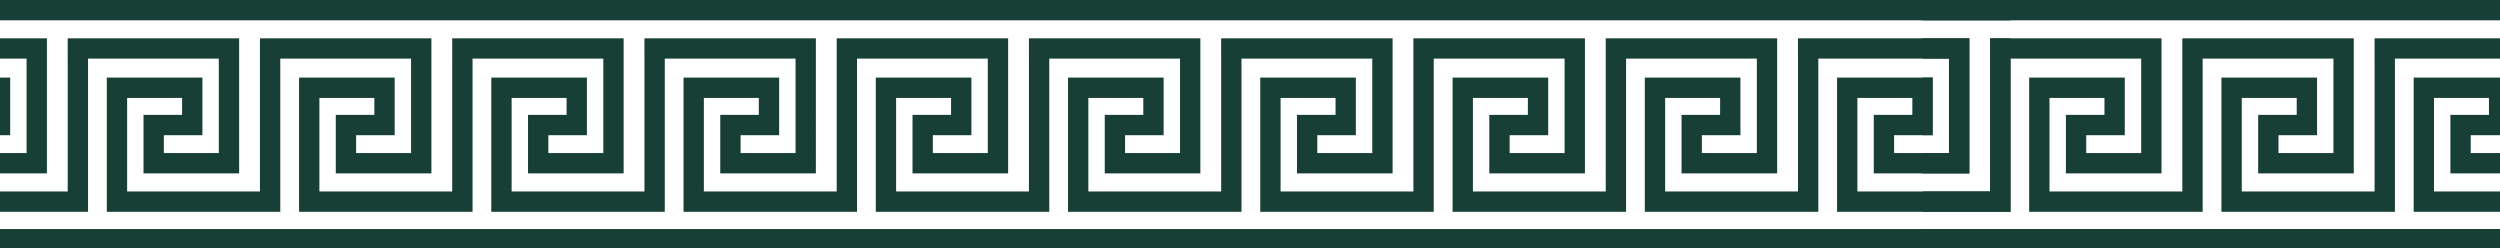 <svg xmlns="http://www.w3.org/2000/svg" width="1913" height="190" viewBox="0 0 1913 190"><defs><clipPath id="a"><path fill="none" d="M0 0h1920v190H0z"/></clipPath><clipPath id="b"><path data-name="Rectangle 1510" fill="#173f35" stroke="#707070" d="M0 1392.658h190v1539H0z"/></clipPath><clipPath id="c"><path data-name="Rectangle 1509" fill="#173f35" d="M0-.342h190v1539H0z"/></clipPath></defs><g data-name="Repeat Grid 5" clip-path="url(#a)"><g data-name="Mask Group 31" transform="matrix(0 1 -1 0 2931.658 0)" clip-path="url(#b)"><g data-name="Mask Group 30" transform="translate(0 1393)" clip-path="url(#c)"><g data-name="Greek Stripe - Green" style="isolation:isolate"><g data-name="Group 2306" fill="#173f35"><path data-name="Rectangle 1507" d="M175.256.192h15.557v2086.107h-15.557z"/><path data-name="Rectangle 1508" d="M0 .192h15.557v2086.107H0z"/><path data-name="Path 20910" d="M162.059 2059.586H44.866v-100.057h72.28v42.053h-13.683v-29.509H59.386v73.165h102.673v-132.746H44.866v-100.06h72.28v42.053h-13.683v-29.51H59.386v73.166h102.673v-132.749H44.866v-99.97h72.28v42.052h-13.683v-29.509H59.386v73.166h102.673v-132.749H44.866v-100.058h72.28v42.053h-13.683v-29.509H59.386v73.165h102.673v-132.749H44.866v-100.058h72.28v42.053h-13.683v-29.51H59.386v73.166h102.673v-132.75H44.866v-100.08h72.28v42.052h-13.683v-29.509H59.386v73.166h102.673v-132.75H44.866v-100.057h72.28v42.053h-13.683v-29.509H59.386v73.166h102.673v-132.751H44.866V929.909h72.28v42.053h-13.683v-29.51H59.386v73.166h102.673V882.869H44.866V782.792h72.28v42.053h-13.683V795.34H59.386v73.166h102.673v-132.75H44.866V635.699h72.28v42.052h-13.683v-29.509H59.386v73.166h102.673v-132.75H44.866V488.601h72.28v42.052h-13.683v-29.509H59.386v73.166h102.673V441.56H44.866V341.428h72.28v42.053h-13.683v-29.51H59.386v73.166h102.673V294.392H44.866V194.33h72.28v42.053h-13.683v-29.509H59.386v73.166h102.673V147.292H44.866V47.233h72.28v42.052h-13.683V59.776H59.386v73.166h102.673V.192H29.31v15.557h117.193v101.636H74.941V75.332h12.965v29.51h44.8V31.676H29.31V162.86h15.556v-.014h101.637v101.637H74.941V222.43h12.965v29.509h44.8v-73.165H29.31v131.184h15.556v-.014h101.637V411.58H74.941v-42.052h12.965v29.509h44.8v-73.165H29.31v131.245h117.193v101.636H74.941v-42.052h12.965v29.509h44.8v-73.166H29.31v131.184h15.556v-.014h101.637v101.637H74.941v-42.052h12.965v29.509h44.8v-73.166H29.31v131.184h15.556v-.014h101.637v101.637H74.941v-42.057h12.965v29.509h44.8V767.24H29.31v131.185h117.193v101.637H74.941v-42.053h12.965v29.509h44.8v-73.165H29.31v131.184h15.556v-.014h101.637v101.636H74.941v-42.052h12.965v29.509h44.8v-73.166H29.31v131.184h15.556v-.014h101.637v101.636H74.941v-42.052h12.965v29.51h44.8v-73.166H29.31v131.194h117.193v101.636H74.941v-42.053h12.965v29.509h44.8v-73.166H29.31v131.184h15.556v-.014h101.637v101.636H74.941v-42.052h12.965v29.509h44.8v-73.166H29.31v131.187h15.556v-.014h101.637v101.636H74.941v-42.052h12.965v29.51h44.8v-73.166H29.31v131.184h15.556v-.1h101.637v101.636H74.941v-42.053h12.965v29.51h44.8v-73.166H29.31v131.184h15.556v-.014h101.637v101.635H74.941v-42.053h12.965v29.51h44.8v-73.166H29.31v131.184h15.556v-.014h101.637v11.155h15.557Z"/></g></g></g></g><g data-name="Mask Group 31" transform="matrix(0 1 -1 0 4402.658 0)" clip-path="url(#b)"><g data-name="Mask Group 30" transform="translate(0 1393)" clip-path="url(#c)"><g data-name="Greek Stripe - Green" style="isolation:isolate"><g data-name="Group 2306" fill="#173f35"><path data-name="Rectangle 1507" d="M175.256.192h15.557v2086.107h-15.557z"/><path data-name="Rectangle 1508" d="M0 .192h15.557v2086.107H0z"/><path data-name="Path 20910" d="M162.059 2059.586H44.866v-100.057h72.28v42.053h-13.683v-29.509H59.386v73.165h102.673v-132.746H44.866v-100.06h72.28v42.053h-13.683v-29.51H59.386v73.166h102.673v-132.749H44.866v-99.97h72.28v42.052h-13.683v-29.509H59.386v73.166h102.673v-132.749H44.866v-100.058h72.28v42.053h-13.683v-29.509H59.386v73.165h102.673v-132.749H44.866v-100.058h72.28v42.053h-13.683v-29.51H59.386v73.166h102.673v-132.75H44.866v-100.08h72.28v42.052h-13.683v-29.509H59.386v73.166h102.673v-132.75H44.866v-100.057h72.28v42.053h-13.683v-29.509H59.386v73.166h102.673v-132.751H44.866V929.909h72.28v42.053h-13.683v-29.51H59.386v73.166h102.673V882.869H44.866V782.792h72.28v42.053h-13.683V795.34H59.386v73.166h102.673v-132.75H44.866V635.699h72.28v42.052h-13.683v-29.509H59.386v73.166h102.673v-132.75H44.866V488.601h72.28v42.052h-13.683v-29.509H59.386v73.166h102.673V441.56H44.866V341.428h72.28v42.053h-13.683v-29.51H59.386v73.166h102.673V294.392H44.866V194.33h72.28v42.053h-13.683v-29.509H59.386v73.166h102.673V147.292H44.866V47.233h72.28v42.052h-13.683V59.776H59.386v73.166h102.673V.192H29.31v15.557h117.193v101.636H74.941V75.332h12.965v29.51h44.8V31.676H29.31V162.86h15.556v-.014h101.637v101.637H74.941V222.43h12.965v29.509h44.8v-73.165H29.31v131.184h15.556v-.014h101.637V411.58H74.941v-42.052h12.965v29.509h44.8v-73.165H29.31v131.245h117.193v101.636H74.941v-42.052h12.965v29.509h44.8v-73.166H29.31v131.184h15.556v-.014h101.637v101.637H74.941v-42.052h12.965v29.509h44.8v-73.166H29.31v131.184h15.556v-.014h101.637v101.637H74.941v-42.057h12.965v29.509h44.8V767.24H29.31v131.185h117.193v101.637H74.941v-42.053h12.965v29.509h44.8v-73.165H29.31v131.184h15.556v-.014h101.637v101.636H74.941v-42.052h12.965v29.509h44.8v-73.166H29.31v131.184h15.556v-.014h101.637v101.636H74.941v-42.052h12.965v29.51h44.8v-73.166H29.31v131.194h117.193v101.636H74.941v-42.053h12.965v29.509h44.8v-73.166H29.31v131.184h15.556v-.014h101.637v101.636H74.941v-42.052h12.965v29.509h44.8v-73.166H29.31v131.187h15.556v-.014h101.637v101.636H74.941v-42.052h12.965v29.51h44.8v-73.166H29.31v131.184h15.556v-.1h101.637v101.636H74.941v-42.053h12.965v29.51h44.8v-73.166H29.31v131.184h15.556v-.014h101.637v101.635H74.941v-42.053h12.965v29.51h44.8v-73.166H29.31v131.184h15.556v-.014h101.637v11.155h15.557Z"/></g></g></g></g></g></svg>